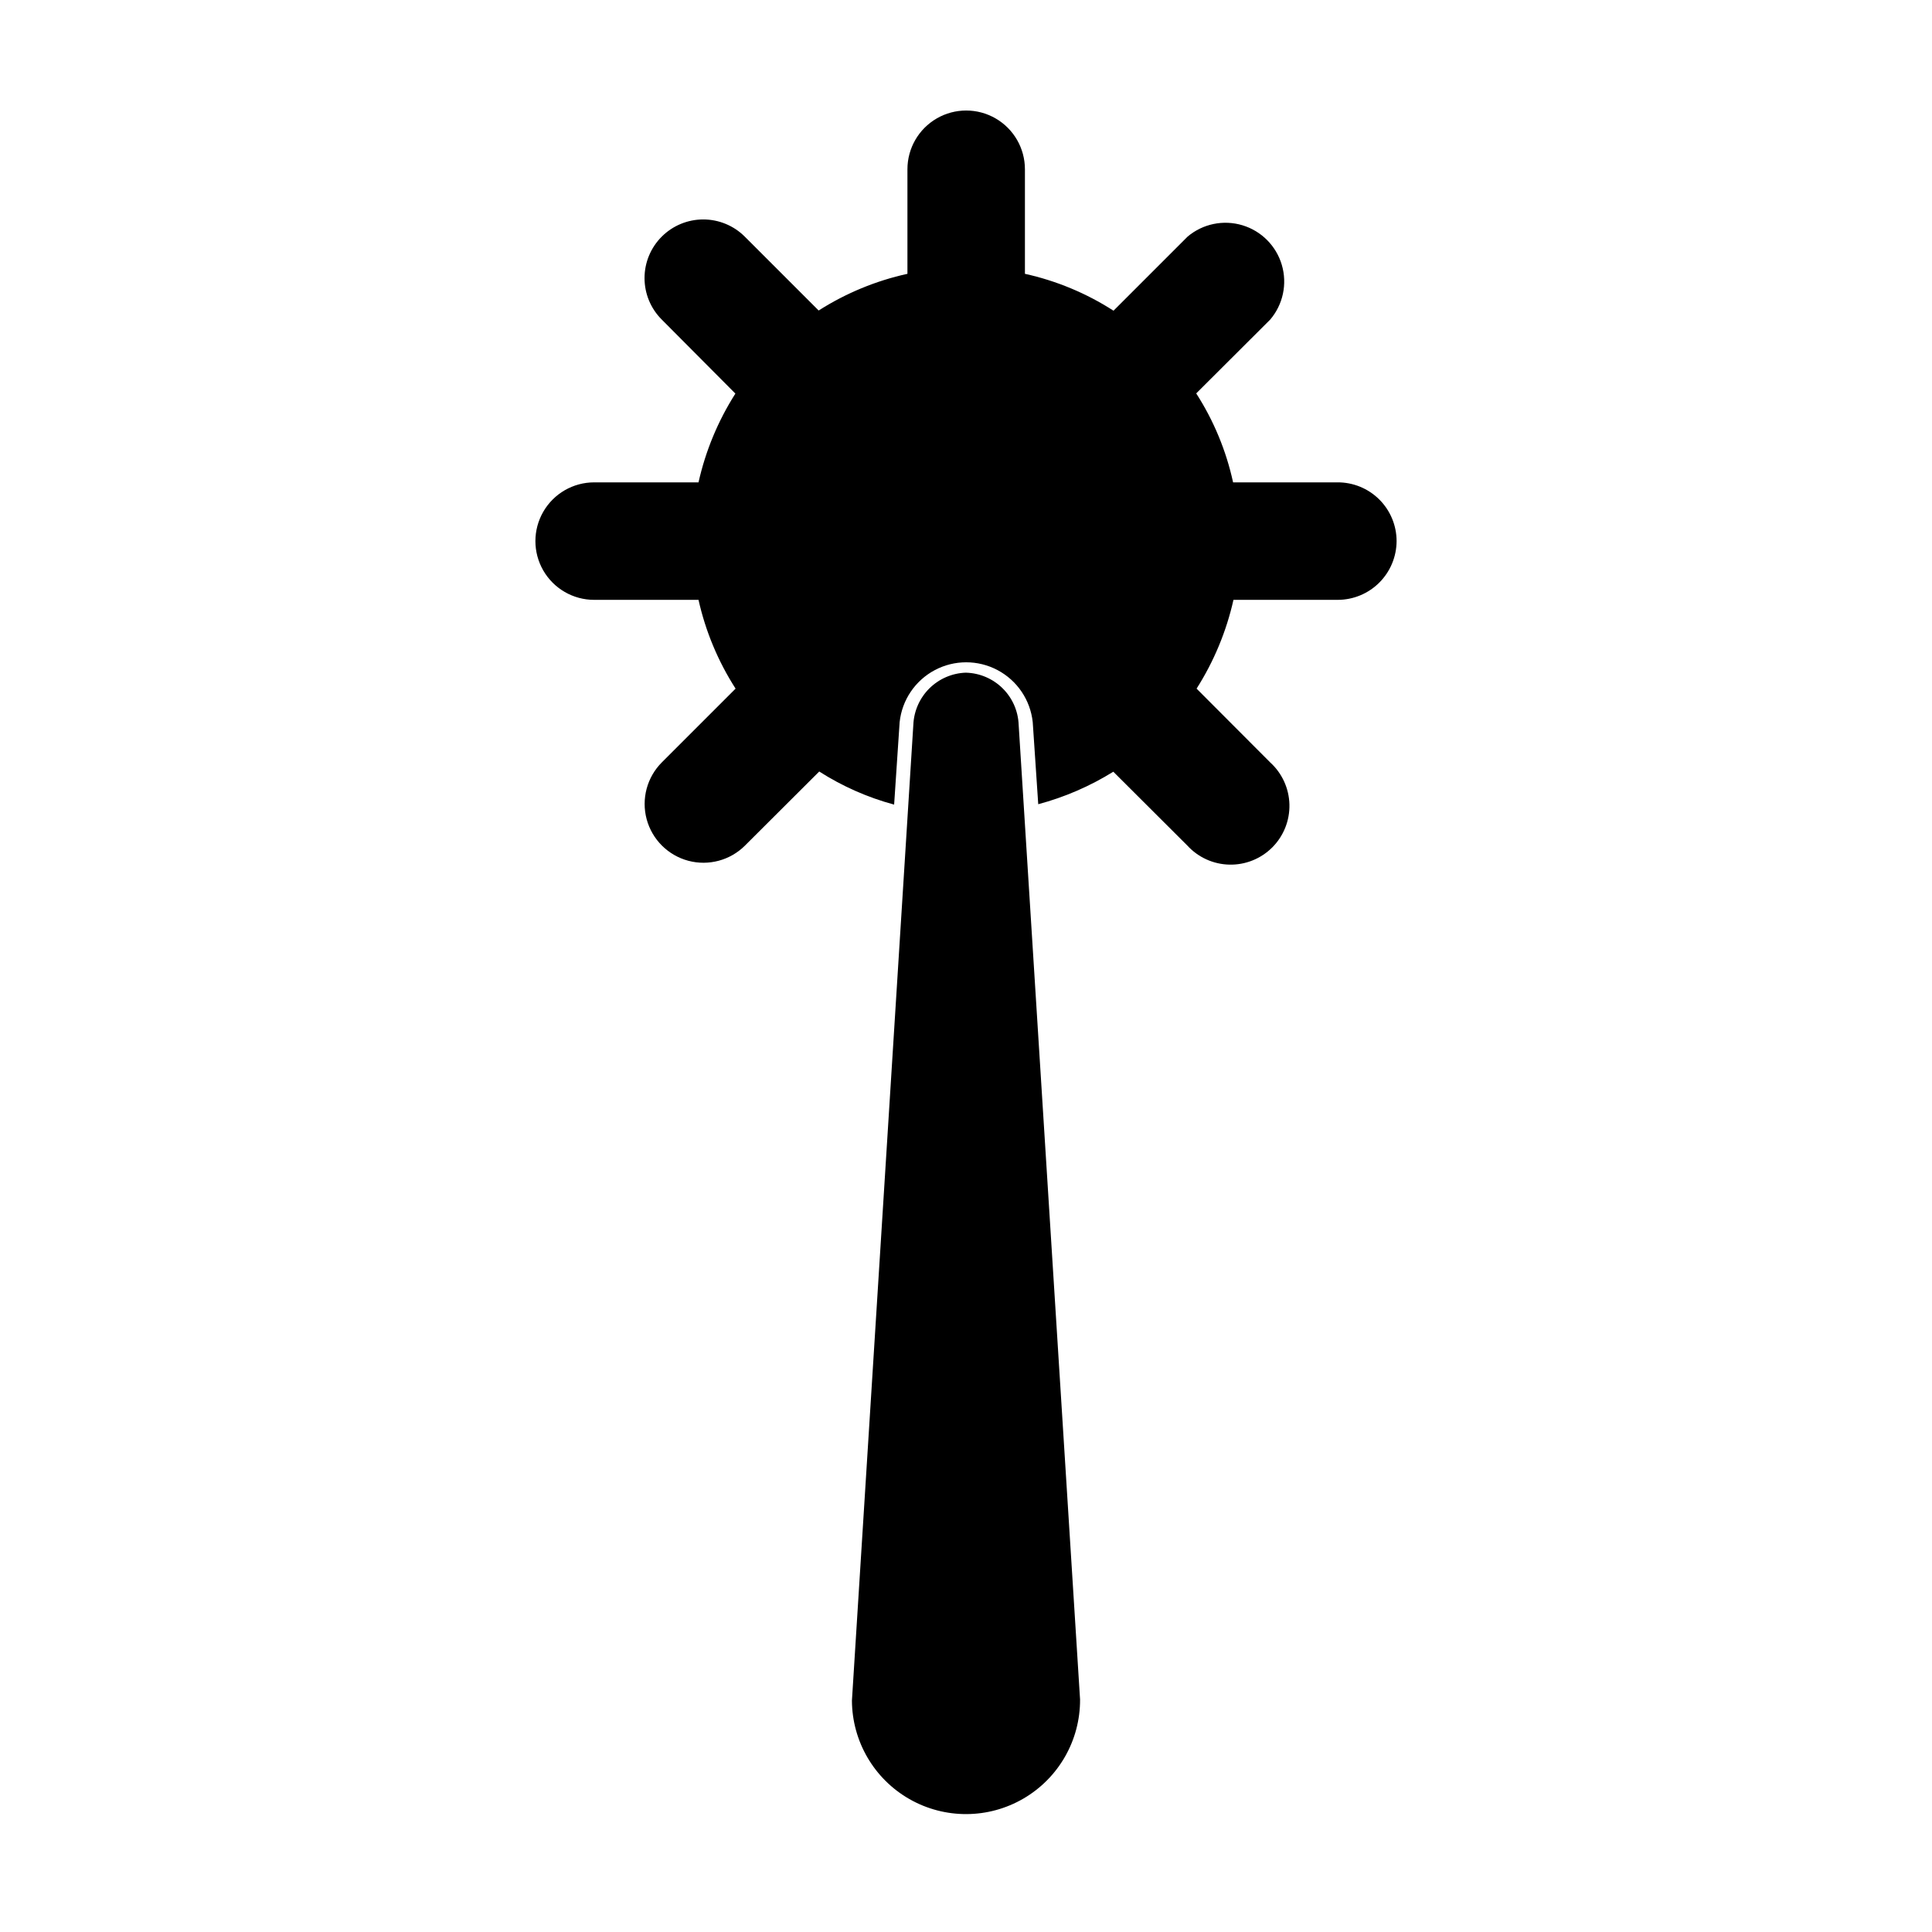 <?xml version="1.0" encoding="UTF-8"?>
<!-- Uploaded to: SVG Repo, www.svgrepo.com, Generator: SVG Repo Mixer Tools -->
<svg fill="#000000" width="800px" height="800px" version="1.1" viewBox="144 144 512 512" xmlns="http://www.w3.org/2000/svg">
 <path d="m514.11 287.4c-0.016 4.125-1.66 8.074-4.578 10.992-2.914 2.918-6.867 4.562-10.992 4.574h-27.66c-1.875 8.348-5.184 16.309-9.773 23.527l19.5 19.547c3.152 2.863 4.996 6.887 5.102 11.145 0.105 4.254-1.535 8.367-4.543 11.383-3.008 3.012-7.117 4.664-11.371 4.566-4.258-0.094-8.289-1.93-11.156-5.074l-19.598-19.547v-0.004c-6.172 3.836-12.879 6.742-19.898 8.617l-1.461-21.766c-0.629-5.856-4.117-11.016-9.32-13.777-5.199-2.758-11.43-2.758-16.629 0-5.199 2.762-8.691 7.922-9.32 13.777l-1.461 21.867c-7.023-1.895-13.719-4.852-19.848-8.77l-19.648 19.598v0.004c-3.934 3.941-9.672 5.484-15.051 4.051-5.379-1.438-9.586-5.633-11.035-11.008-1.445-5.379 0.086-11.121 4.019-15.062l19.547-19.547c-4.629-7.207-7.953-15.172-9.824-23.527h-27.66c-5.562 0-10.699-2.969-13.48-7.785-2.781-4.816-2.781-10.75 0-15.566 2.781-4.816 7.918-7.785 13.48-7.785h27.66c1.867-8.348 5.176-16.312 9.773-23.527l-19.496-19.598c-2.934-2.914-4.582-6.875-4.582-11.008 0-4.133 1.648-8.094 4.582-11.008 2.914-2.906 6.863-4.535 10.98-4.535 4.117 0 8.066 1.629 10.984 4.535l19.598 19.598c7.211-4.594 15.176-7.887 23.527-9.723v-27.711c0-5.562 2.969-10.699 7.785-13.48s10.75-2.781 15.566 0c4.816 2.781 7.785 7.918 7.785 13.48v27.711c8.344 1.84 16.293 5.152 23.477 9.773l19.648-19.648c4.023-3.383 9.48-4.512 14.516-2.992 5.031 1.516 8.961 5.473 10.441 10.516 1.484 5.043 0.32 10.492-3.09 14.492l-19.598 19.547c4.637 7.215 7.949 15.199 9.773 23.578h27.66-0.004c4.148-0.027 8.133 1.602 11.074 4.523 2.941 2.926 4.598 6.898 4.598 11.047zm-114.11 34.863c-3.641 0.109-7.106 1.598-9.695 4.156-2.586 2.562-4.109 6.008-4.262 9.648l-16.273 258.61c0.055 10.797 5.867 20.75 15.246 26.102 9.379 5.352 20.902 5.297 30.227-0.152 9.328-5.445 15.039-15.453 14.984-26.254l-16.273-258.3c-0.137-3.644-1.656-7.098-4.25-9.66-2.59-2.562-6.062-4.047-9.703-4.144z"/>
</svg>